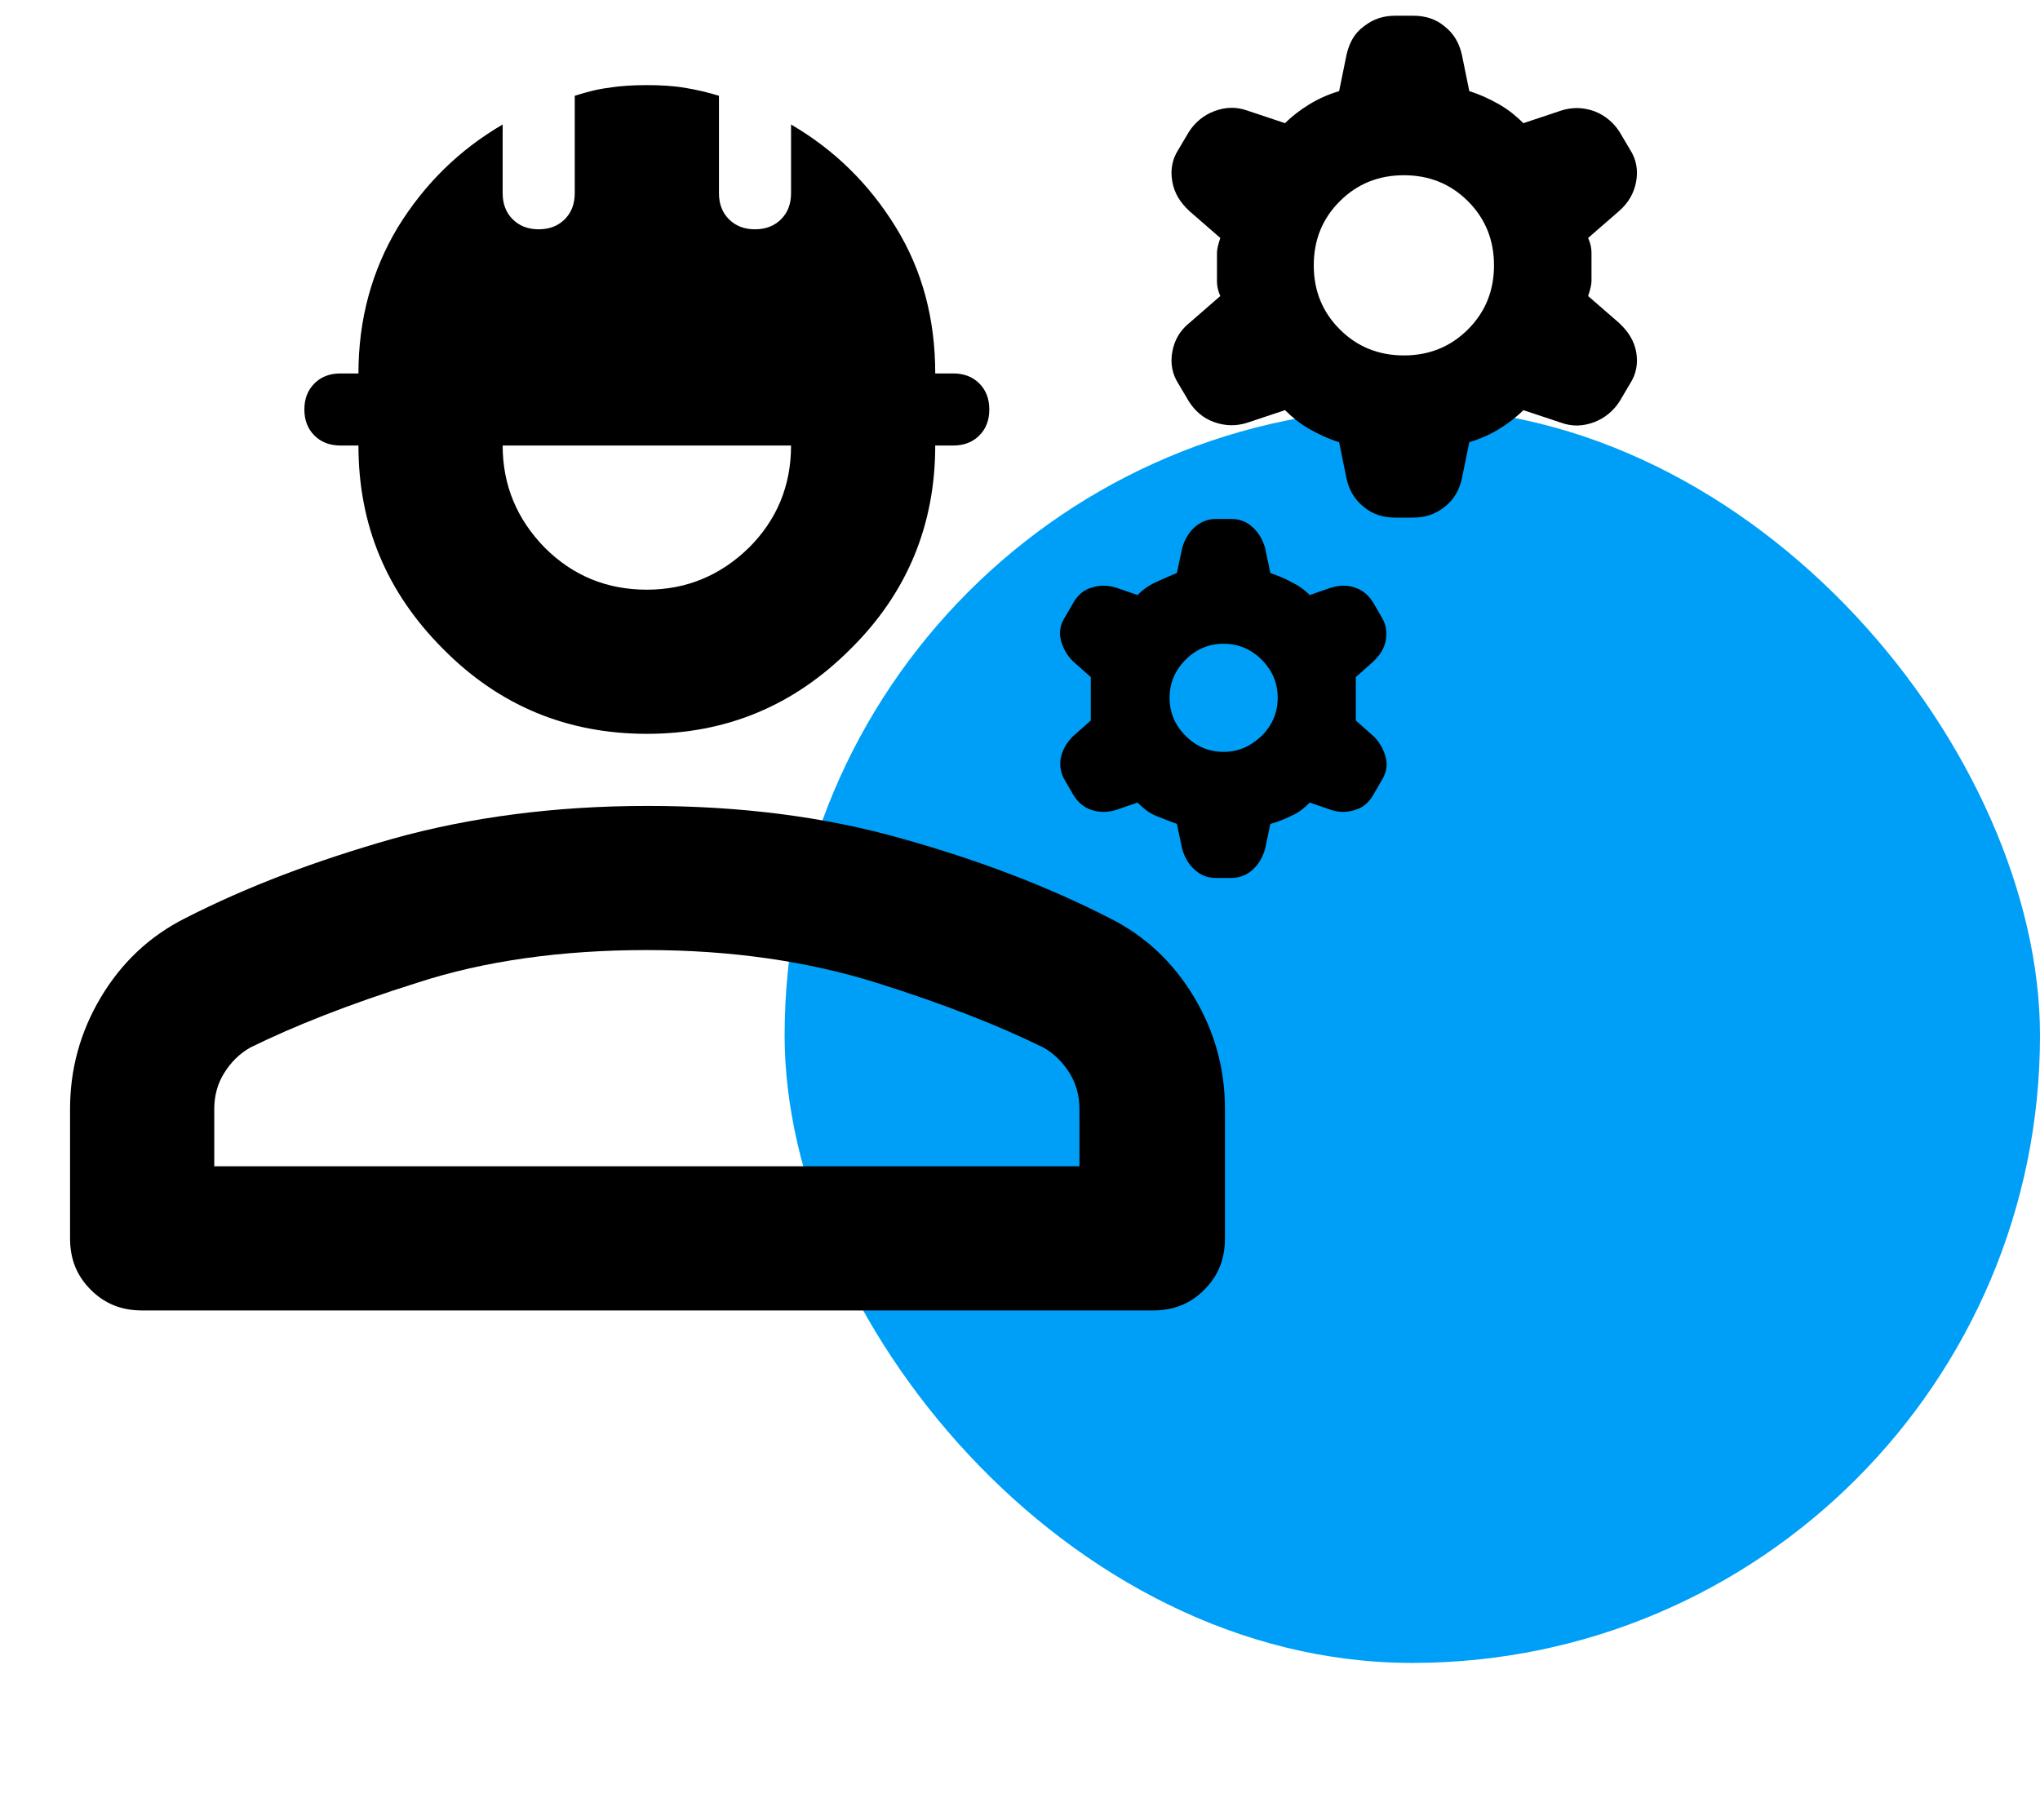 <?xml version="1.0" encoding="UTF-8"?> <svg xmlns="http://www.w3.org/2000/svg" width="65" height="58" viewBox="0 0 65 58" fill="none"><rect x="25" y="13" width="40" height="40" rx="20" fill="#009FF7"></rect><path d="M2.232 39.469V35.343C2.232 34.088 2.551 32.897 3.211 31.79C3.87 30.684 4.764 29.834 5.912 29.259C7.869 28.259 10.06 27.43 12.527 26.728C14.974 26.047 17.675 25.686 20.632 25.686C23.588 25.686 26.268 26.026 28.736 26.728C31.182 27.409 33.394 28.259 35.351 29.259C36.5 29.834 37.393 30.684 38.053 31.79C38.712 32.897 39.031 34.088 39.031 35.343V39.469C39.031 40.129 38.818 40.66 38.372 41.107C37.925 41.554 37.393 41.766 36.734 41.766H4.53C3.87 41.766 3.339 41.554 2.892 41.107C2.445 40.66 2.232 40.129 2.232 39.469ZM6.827 37.172H34.394V35.343C34.394 34.917 34.288 34.534 34.075 34.194C33.862 33.854 33.586 33.577 33.245 33.386C31.863 32.705 30.097 32.003 27.928 31.322C25.758 30.642 23.312 30.28 20.61 30.28C17.909 30.28 15.442 30.62 13.293 31.322C11.124 32.003 9.358 32.705 7.976 33.386C7.635 33.577 7.359 33.854 7.146 34.194C6.933 34.534 6.827 34.917 6.827 35.343V37.172ZM20.61 23.388C18.079 23.388 15.91 22.495 14.123 20.687C12.315 18.879 11.421 16.731 11.421 14.199H10.847C10.507 14.199 10.23 14.093 10.018 13.88C9.805 13.668 9.698 13.391 9.698 13.051C9.698 12.71 9.805 12.434 10.018 12.221C10.23 12.008 10.507 11.902 10.847 11.902H11.421C11.421 10.179 11.847 8.626 12.676 7.244C13.527 5.861 14.633 4.776 16.016 3.968V6.159C16.016 6.499 16.122 6.776 16.335 6.989C16.548 7.201 16.824 7.308 17.165 7.308C17.505 7.308 17.781 7.201 17.994 6.989C18.207 6.776 18.313 6.499 18.313 6.159V3.053C18.654 2.947 19.015 2.841 19.398 2.798C19.781 2.734 20.185 2.713 20.61 2.713C21.036 2.713 21.44 2.734 21.823 2.798C22.206 2.862 22.567 2.947 22.908 3.053V6.159C22.908 6.499 23.014 6.776 23.227 6.989C23.439 7.201 23.716 7.308 24.056 7.308C24.397 7.308 24.673 7.201 24.886 6.989C25.099 6.776 25.205 6.499 25.205 6.159V3.968C26.587 4.776 27.694 5.861 28.544 7.244C29.395 8.626 29.799 10.179 29.799 11.902H30.374C30.714 11.902 30.991 12.008 31.203 12.221C31.416 12.434 31.522 12.71 31.522 13.051C31.522 13.391 31.416 13.668 31.203 13.88C30.991 14.093 30.714 14.199 30.374 14.199H29.799C29.799 16.731 28.906 18.9 27.098 20.687C25.29 22.495 23.142 23.388 20.61 23.388ZM20.61 18.794C21.865 18.794 22.95 18.347 23.865 17.454C24.758 16.561 25.205 15.476 25.205 14.199H16.016C16.016 15.454 16.463 16.539 17.356 17.454C18.249 18.347 19.334 18.794 20.61 18.794ZM37.67 27.068L37.499 26.26C37.266 26.175 37.053 26.09 36.84 26.005C36.627 25.92 36.436 25.771 36.245 25.579L35.564 25.813C35.287 25.898 35.032 25.898 34.777 25.813C34.522 25.728 34.33 25.558 34.181 25.303L33.947 24.899C33.798 24.665 33.756 24.409 33.798 24.154C33.862 23.878 33.99 23.665 34.181 23.474L34.755 22.963V21.58L34.181 21.07C33.99 20.878 33.862 20.645 33.798 20.389C33.734 20.113 33.798 19.879 33.947 19.645L34.181 19.241C34.33 18.964 34.543 18.794 34.777 18.73C35.032 18.645 35.287 18.645 35.564 18.73L36.245 18.964C36.393 18.815 36.585 18.666 36.819 18.56C37.053 18.454 37.287 18.347 37.499 18.262L37.67 17.454C37.755 17.177 37.882 16.965 38.074 16.794C38.265 16.624 38.499 16.539 38.755 16.539H39.222C39.499 16.539 39.712 16.624 39.903 16.794C40.094 16.965 40.222 17.177 40.307 17.454L40.477 18.262C40.711 18.347 40.945 18.432 41.158 18.56C41.392 18.666 41.584 18.815 41.732 18.964L42.413 18.73C42.69 18.645 42.945 18.645 43.179 18.73C43.434 18.815 43.626 18.985 43.774 19.241L44.008 19.645C44.157 19.879 44.2 20.113 44.157 20.389C44.115 20.666 43.966 20.878 43.774 21.07L43.2 21.58V22.963L43.774 23.474C43.966 23.665 44.093 23.899 44.157 24.154C44.221 24.431 44.157 24.665 44.008 24.899L43.774 25.303C43.626 25.579 43.413 25.75 43.179 25.813C42.923 25.898 42.668 25.898 42.413 25.813L41.732 25.579C41.541 25.771 41.349 25.92 41.137 26.005C40.924 26.111 40.711 26.196 40.477 26.26L40.307 27.068C40.222 27.345 40.094 27.558 39.903 27.728C39.712 27.898 39.478 27.983 39.222 27.983H38.755C38.478 27.983 38.265 27.898 38.074 27.728C37.882 27.558 37.755 27.345 37.67 27.068ZM38.988 23.963C39.456 23.963 39.839 23.793 40.201 23.452C40.541 23.112 40.711 22.708 40.711 22.24C40.711 21.772 40.541 21.368 40.201 21.027C39.861 20.687 39.456 20.517 38.988 20.517C38.52 20.517 38.116 20.687 37.776 21.027C37.436 21.368 37.266 21.772 37.266 22.24C37.266 22.708 37.436 23.112 37.776 23.452C38.116 23.793 38.52 23.963 38.988 23.963ZM42.902 15.242L42.668 14.093C42.328 13.987 42.009 13.838 41.711 13.668C41.413 13.498 41.158 13.285 40.945 13.072L39.733 13.476C39.393 13.582 39.052 13.582 38.691 13.455C38.329 13.327 38.074 13.093 37.882 12.796L37.542 12.221C37.351 11.923 37.287 11.583 37.351 11.222C37.414 10.86 37.585 10.541 37.904 10.286L38.882 9.435C38.797 9.243 38.776 9.094 38.776 8.967V8.052C38.776 7.946 38.818 7.776 38.882 7.584L37.904 6.733C37.606 6.457 37.414 6.159 37.351 5.776C37.287 5.415 37.351 5.074 37.542 4.776L37.882 4.202C38.074 3.904 38.35 3.67 38.691 3.543C39.031 3.415 39.371 3.394 39.733 3.521L40.945 3.926C41.179 3.692 41.435 3.5 41.711 3.33C41.988 3.16 42.307 3.011 42.668 2.905L42.902 1.756C42.987 1.373 43.157 1.054 43.455 0.841C43.753 0.607 44.072 0.501 44.455 0.501H45.029C45.412 0.501 45.753 0.607 46.029 0.841C46.327 1.075 46.497 1.373 46.582 1.756L46.816 2.905C47.156 3.011 47.475 3.16 47.773 3.33C48.071 3.5 48.326 3.713 48.539 3.926L49.752 3.521C50.092 3.415 50.432 3.415 50.794 3.543C51.134 3.67 51.411 3.904 51.602 4.202L51.942 4.776C52.134 5.074 52.198 5.415 52.134 5.776C52.07 6.138 51.9 6.457 51.581 6.733L50.602 7.584C50.687 7.776 50.709 7.925 50.709 8.052V8.967C50.709 9.073 50.666 9.243 50.602 9.435L51.581 10.286C51.879 10.562 52.07 10.86 52.134 11.222C52.198 11.583 52.134 11.923 51.942 12.221L51.602 12.796C51.411 13.093 51.134 13.327 50.794 13.455C50.453 13.582 50.113 13.604 49.752 13.476L48.539 13.072C48.305 13.306 48.05 13.498 47.773 13.668C47.497 13.838 47.178 13.987 46.816 14.093L46.582 15.242C46.497 15.624 46.327 15.922 46.029 16.156C45.731 16.39 45.412 16.497 45.029 16.497H44.455C44.072 16.497 43.732 16.39 43.455 16.156C43.157 15.922 42.987 15.624 42.902 15.242ZM44.732 11.328C45.54 11.328 46.221 11.051 46.774 10.498C47.327 9.945 47.603 9.265 47.603 8.456C47.603 7.648 47.327 6.967 46.774 6.414C46.221 5.861 45.54 5.585 44.732 5.585C43.923 5.585 43.243 5.861 42.69 6.414C42.136 6.967 41.86 7.648 41.86 8.456C41.86 9.265 42.136 9.945 42.69 10.498C43.243 11.051 43.923 11.328 44.732 11.328Z" fill="black"></path></svg> 